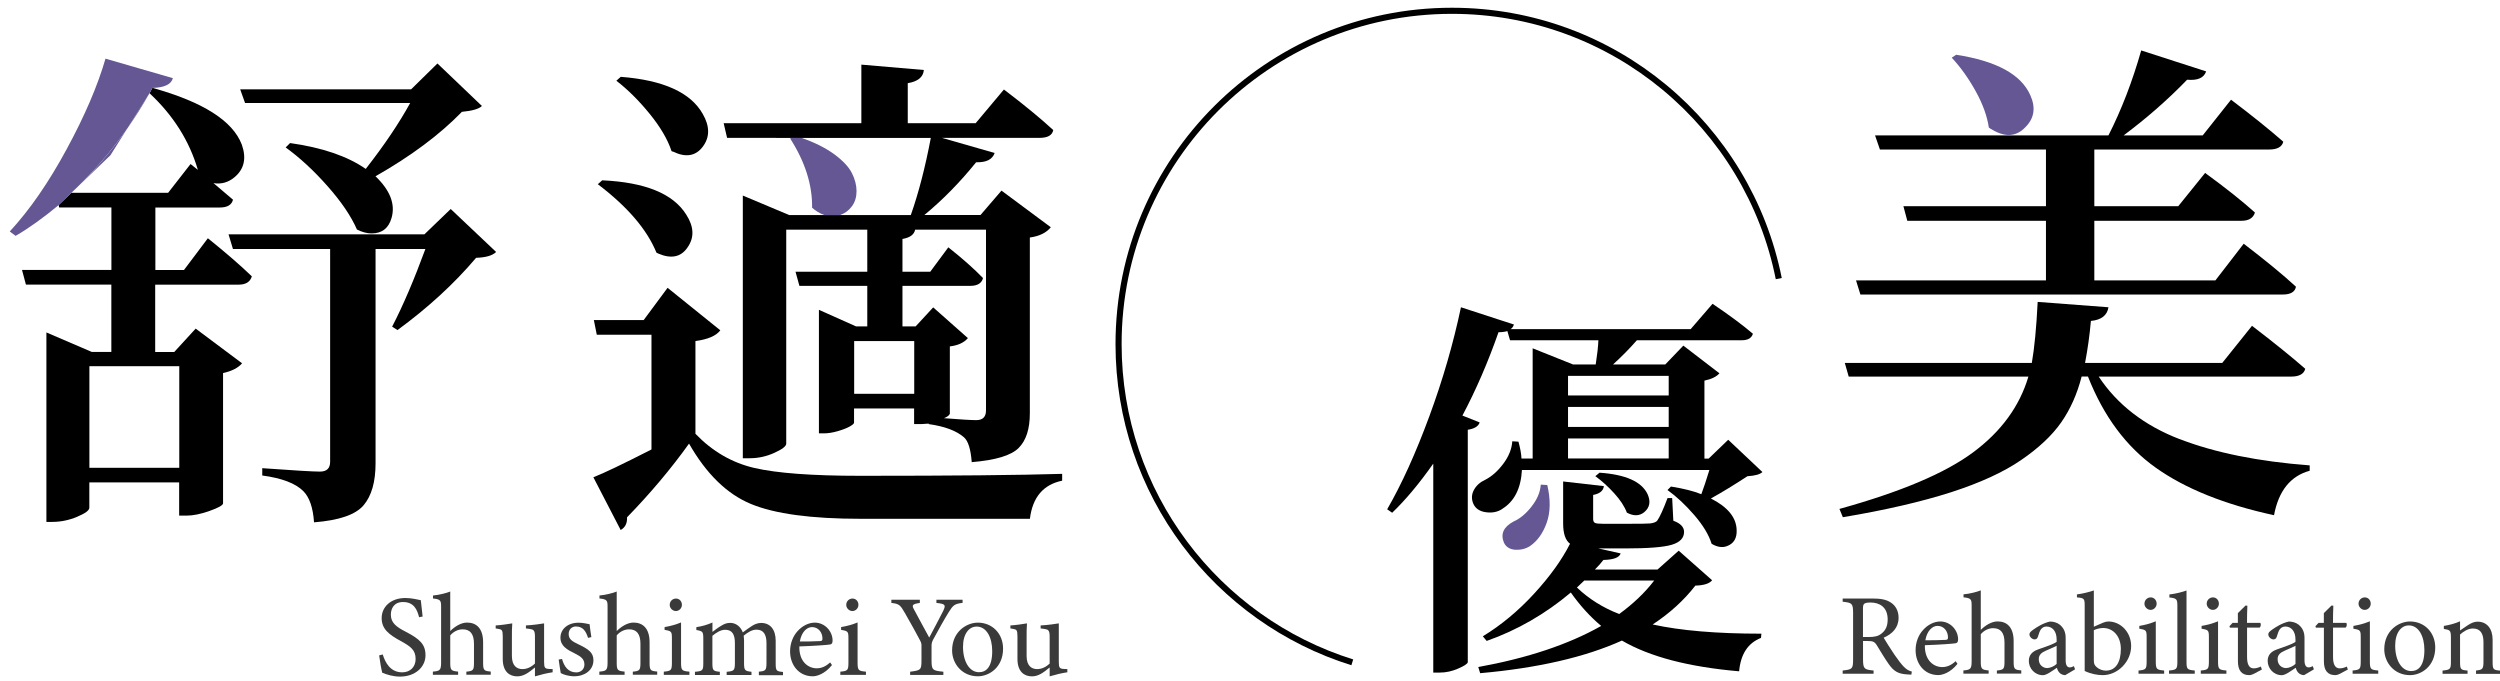 <?xml version="1.0" encoding="UTF-8"?>
<svg id="_圖層_1" data-name="圖層 1" xmlns="http://www.w3.org/2000/svg" viewBox="0 0 409.99 111.61">
  <defs>
    <style>
      .cls-1 {
        stroke: #000;
        stroke-miterlimit: 10;
      }

      .cls-1, .cls-2 {
        fill: none;
      }

      .cls-3 {
        fill: #3a3a3a;
      }

      .cls-4 {
        fill: #645794;
      }
    </style>
  </defs>
  <path class="cls-1" d="M291.71,45.69c-4.99-25.04-27.09-43.92-53.6-43.92-30.19,0-54.67,24.48-54.67,54.67,0,24.5,16.12,45.24,38.33,52.18"/>
  <g>
    <path class="cls-3" d="M68.73,101.22c-.32-1.25-.85-2.49-2.64-2.49-1.48,0-1.99,1.08-1.99,2.07,0,1.31,.84,1.98,2.41,2.79,2.28,1.18,3.27,2.05,3.27,3.86,0,1.99-1.73,3.51-4.18,3.51-1.14,0-2.13-.32-2.91-.63-.15-.53-.38-1.82-.51-2.85l.59-.15c.38,1.27,1.22,2.93,3.19,2.93,1.37,0,2.2-.95,2.2-2.18,0-1.46-.78-2.05-2.45-2.96-1.99-1.08-3.12-2-3.12-3.76s1.41-3.29,3.91-3.29c1.06,0,2.11,.29,2.51,.36,.08,.68,.15,1.44,.3,2.68l-.59,.11Z"/>
    <path class="cls-3" d="M76.48,110.68v-.53c1.1-.11,1.25-.21,1.25-1.46v-3.12c0-1.58-.61-2.38-1.88-2.36-.72,0-1.48,.36-2.01,.99v4.48c0,1.24,.15,1.35,1.29,1.46v.53h-4.14v-.53c1.1-.09,1.35-.19,1.35-1.46v-9.16c0-1.01-.06-1.25-1.33-1.37v-.49c1.01-.09,2.15-.38,2.83-.65v6.48c.68-.68,1.73-1.39,2.75-1.39,1.56,0,2.64,.97,2.64,3.25v3.34c0,1.25,.15,1.35,1.25,1.44v.53h-4.01Z"/>
    <path class="cls-3" d="M90.64,110.25c-.91,.13-1.94,.38-2.91,.67v-1.46c-1.03,.86-1.86,1.46-2.91,1.46-1.27,0-2.37-.78-2.37-2.85v-3.69c0-1.03-.15-1.14-.63-1.23l-.53-.09v-.49c.82-.04,2.07-.23,2.72-.34-.06,.61-.06,1.52-.06,2.77v2.58c0,1.67,.87,2.15,1.73,2.15,.7,0,1.41-.3,2.05-.91v-4.43c0-1.03-.23-1.16-.87-1.25l-.61-.08v-.49c1.22-.06,2.55-.27,2.98-.34v6.36c0,.95,.15,1.08,.87,1.12l.53,.02v.53Z"/>
    <path class="cls-3" d="M96.43,104.6c-.34-1.1-.84-1.86-1.99-1.86-.66,0-1.18,.48-1.18,1.24,0,.82,.55,1.2,1.61,1.69,1.63,.78,2.45,1.35,2.45,2.6,0,1.75-1.6,2.64-3.1,2.64-.99,0-1.86-.3-2.26-.53-.09-.55-.27-1.6-.34-2.22l.55-.09c.34,1.22,1.01,2.2,2.34,2.2,.72,0,1.33-.49,1.33-1.29,0-.85-.51-1.29-1.52-1.79-1.33-.65-2.41-1.25-2.41-2.62s1.18-2.45,2.96-2.45c.8,0,1.44,.19,1.82,.25,.06,.46,.19,1.65,.29,2.11l-.55,.13Z"/>
    <path class="cls-3" d="M103.78,110.68v-.53c1.1-.11,1.25-.21,1.25-1.46v-3.12c0-1.58-.61-2.38-1.88-2.36-.72,0-1.48,.36-2.01,.99v4.48c0,1.24,.15,1.35,1.29,1.46v.53h-4.14v-.53c1.1-.09,1.35-.19,1.35-1.46v-9.16c0-1.01-.06-1.25-1.33-1.37v-.49c1.01-.09,2.15-.38,2.83-.65v6.48c.68-.68,1.73-1.39,2.75-1.39,1.56,0,2.64,.97,2.64,3.25v3.34c0,1.25,.15,1.35,1.25,1.44v.53h-4.01Z"/>
    <path class="cls-3" d="M108.86,110.68v-.53c1.2-.11,1.33-.21,1.33-1.5v-3.91c0-1.18-.06-1.25-1.2-1.44v-.46c.99-.17,1.88-.42,2.7-.76v6.57c0,1.29,.13,1.39,1.37,1.5v.53h-4.2Zm1.98-10.47c-.53,0-1.01-.47-1.01-1.01,0-.61,.48-1.04,1.03-1.04s.97,.44,.97,1.04c0,.53-.44,1.01-.99,1.01Z"/>
    <path class="cls-3" d="M124.45,110.68v-.53c1.12-.11,1.25-.19,1.25-1.52v-3.17c0-1.35-.46-2.2-1.63-2.2-.72,0-1.39,.4-2.11,.99,.02,.23,.06,.46,.06,.82v3.69c0,1.2,.17,1.29,1.22,1.41v.53h-4.07v-.53c1.18-.11,1.35-.19,1.35-1.44v-3.27c0-1.41-.44-2.18-1.6-2.18-.76,0-1.5,.51-2.09,.99v4.46c0,1.25,.13,1.33,1.22,1.44v.53h-4.08v-.53c1.25-.11,1.37-.19,1.37-1.44v-3.93c0-1.22-.08-1.29-1.14-1.48v-.47c.89-.13,1.79-.38,2.64-.76v1.54c.4-.3,.8-.63,1.41-.99,.48-.3,.89-.49,1.5-.49,.91,0,1.69,.57,2.07,1.56,.53-.42,1.03-.74,1.5-1.06,.42-.27,.95-.49,1.5-.49,1.48,0,2.39,1.06,2.39,2.93v3.67c0,1.27,.11,1.33,1.2,1.44v.53h-3.95Z"/>
    <path class="cls-3" d="M136.44,109.07c-1.22,1.52-2.55,1.84-3.15,1.84-2.32,0-3.72-1.9-3.72-4.08,0-1.29,.46-2.49,1.23-3.33,.8-.89,1.84-1.39,2.83-1.39,1.65,0,2.91,1.42,2.91,2.95-.02,.38-.08,.55-.38,.63-.38,.08-2.81,.25-5.07,.32-.06,2.55,1.5,3.59,2.85,3.59,.78,0,1.5-.32,2.2-.97l.3,.44Zm-3.27-6.23c-.87,0-1.73,.82-2,2.36,1.06,0,2.13,0,3.25-.06,.34,0,.46-.09,.46-.38,.02-1.01-.65-1.92-1.71-1.92Z"/>
    <path class="cls-3" d="M137.81,110.68v-.53c1.2-.11,1.33-.21,1.33-1.5v-3.91c0-1.18-.06-1.25-1.2-1.44v-.46c.99-.17,1.88-.42,2.7-.76v6.57c0,1.29,.13,1.39,1.37,1.5v.53h-4.2Zm1.98-10.47c-.53,0-1.01-.47-1.01-1.01,0-.61,.48-1.04,1.03-1.04s.97,.44,.97,1.04c0,.53-.44,1.01-.99,1.01Z"/>
    <path class="cls-3" d="M157.87,98.87c-1.33,.15-1.56,.36-2.32,1.58-.85,1.39-1.56,2.7-2.49,4.39-.23,.44-.29,.67-.29,1.12v2.34c0,1.58,.17,1.69,1.94,1.86v.53h-5.45v-.53c1.73-.23,1.86-.27,1.86-1.86v-2.45c0-.38-.08-.55-.38-1.1-.66-1.24-1.31-2.43-2.34-4.22-.74-1.29-.93-1.52-2.22-1.65v-.53h4.67v.53c-1.37,.19-1.29,.44-.95,1.08,.8,1.46,1.69,3.17,2.49,4.6,.68-1.27,1.77-3.34,2.3-4.39,.44-.95,.38-1.14-1.12-1.29v-.53h4.29v.53Z"/>
    <path class="cls-3" d="M160.36,102.11c2.37,0,4.14,1.8,4.14,4.26,0,3.08-2.28,4.54-4.14,4.54-2.62,0-4.22-2.11-4.22-4.24,0-3.1,2.41-4.56,4.22-4.56Zm-.23,.65c-1.16,0-2.2,1.12-2.2,3.32,0,2.41,1.06,4.16,2.62,4.16,1.18,0,2.17-.85,2.17-3.46,0-2.22-.91-4.03-2.58-4.03Z"/>
    <path class="cls-3" d="M175.05,110.25c-.91,.13-1.94,.38-2.91,.67v-1.46c-1.03,.86-1.86,1.46-2.91,1.46-1.27,0-2.37-.78-2.37-2.85v-3.69c0-1.03-.15-1.14-.63-1.23l-.53-.09v-.49c.82-.04,2.07-.23,2.72-.34-.06,.61-.06,1.52-.06,2.77v2.58c0,1.67,.87,2.15,1.73,2.15,.7,0,1.41-.3,2.05-.91v-4.43c0-1.03-.23-1.16-.87-1.25l-.61-.08v-.49c1.22-.06,2.55-.27,2.98-.34v6.36c0,.95,.15,1.08,.87,1.12l.53,.02v.53Z"/>
  </g>
  <g>
    <path class="cls-3" d="M313.45,110.64c-.25,0-.46-.02-.7-.04-1.39-.09-2.13-.46-2.96-1.63-.7-.97-1.39-2.17-1.99-3.13-.38-.61-.63-.72-1.6-.72h-.67v2.98c0,1.61,.21,1.71,1.73,1.86v.53h-5.07v-.53c1.58-.17,1.71-.25,1.71-1.86v-7.58c0-1.61-.21-1.67-1.71-1.84v-.53h4.84c1.39,0,2.32,.17,3.04,.65,.78,.49,1.29,1.35,1.29,2.51,0,1.63-1.04,2.66-2.45,3.27,.34,.59,1.16,1.86,1.73,2.72,.7,1.01,1.06,1.48,1.5,1.96,.51,.55,.95,.76,1.39,.87l-.08,.53Zm-7.01-6.17c.99,0,1.61-.15,2.09-.55,.74-.55,1.04-1.31,1.04-2.34,0-2.03-1.35-2.77-2.81-2.77-.55,0-.87,.08-1.01,.19-.17,.13-.23,.32-.23,.82v4.65h.91Z"/>
    <path class="cls-3" d="M321.02,108.87c-1.22,1.52-2.55,1.84-3.15,1.84-2.32,0-3.72-1.9-3.72-4.08,0-1.29,.46-2.49,1.23-3.32,.8-.89,1.84-1.39,2.83-1.39,1.65,0,2.91,1.42,2.91,2.94-.02,.38-.08,.55-.38,.63-.38,.08-2.81,.25-5.07,.32-.06,2.55,1.5,3.59,2.85,3.59,.78,0,1.5-.32,2.2-.97l.3,.44Zm-3.27-6.23c-.87,0-1.73,.82-2,2.36,1.06,0,2.13,0,3.25-.06,.34,0,.46-.09,.46-.38,.02-1.01-.65-1.92-1.71-1.92Z"/>
    <path class="cls-3" d="M327.48,110.49v-.53c1.1-.11,1.25-.21,1.25-1.46v-3.12c0-1.58-.61-2.37-1.88-2.36-.72,0-1.48,.36-2.01,.99v4.48c0,1.23,.15,1.35,1.29,1.46v.53h-4.14v-.53c1.1-.1,1.35-.19,1.35-1.46v-9.16c0-1.01-.06-1.25-1.33-1.37v-.49c1.01-.09,2.15-.38,2.83-.65v6.48c.68-.68,1.73-1.39,2.75-1.39,1.56,0,2.64,.97,2.64,3.25v3.34c0,1.25,.15,1.35,1.25,1.44v.53h-4.01Z"/>
    <path class="cls-3" d="M338.67,110.72c-.29,0-.7-.15-.89-.36-.25-.25-.36-.51-.46-.85-.76,.51-1.69,1.22-2.28,1.22-1.35,0-2.32-1.12-2.32-2.34,0-.93,.51-1.54,1.56-1.9,1.16-.4,2.58-.89,3-1.23v-.38c0-1.35-.68-2.13-1.67-2.13-.44,0-.7,.21-.89,.44-.21,.27-.34,.68-.51,1.23-.1,.3-.27,.44-.55,.44-.36,0-.84-.38-.84-.84,0-.27,.25-.49,.63-.76,.55-.4,1.65-1.1,2.74-1.33,.57,0,1.16,.17,1.6,.51,.67,.57,.97,1.22,.97,2.2v3.67c0,.87,.32,1.14,.67,1.14,.23,0,.48-.09,.68-.21l.19,.53-1.61,.95Zm-1.39-4.81c-.42,.21-1.33,.61-1.77,.8-.72,.32-1.16,.68-1.16,1.39,0,1.01,.76,1.46,1.37,1.46,.49,0,1.18-.3,1.56-.68v-2.96Z"/>
    <path class="cls-3" d="M344.92,102.11c.32-.13,.61-.19,.84-.19,2.03,0,3.74,1.77,3.74,4.03,0,2.56-2.2,4.79-4.69,4.77-.82,0-1.88-.19-2.93-.68v-10.68c0-1.18-.06-1.29-1.27-1.39v-.49c.89-.11,2.07-.4,2.77-.65v5.95l1.54-.67Zm-1.54,6.17c0,.3,.02,.48,.1,.67,.23,.47,.97,1.03,1.88,1.03,1.63,0,2.45-1.41,2.45-3.55s-1.31-3.44-2.89-3.44c-.55,0-1.18,.17-1.54,.36v4.94Z"/>
    <path class="cls-3" d="M350.71,110.49v-.53c1.2-.11,1.33-.21,1.33-1.5v-3.91c0-1.18-.06-1.25-1.2-1.44v-.46c.99-.17,1.88-.42,2.7-.76v6.57c0,1.29,.13,1.39,1.37,1.5v.53h-4.2Zm1.98-10.47c-.53,0-1.01-.48-1.01-1.01,0-.61,.48-1.04,1.03-1.04s.97,.44,.97,1.04c0,.53-.44,1.01-.99,1.01Z"/>
    <path class="cls-3" d="M355.71,110.49v-.53c1.22-.11,1.37-.21,1.37-1.46v-9.1c0-1.16-.1-1.27-1.31-1.42v-.49c1.03-.11,2.2-.42,2.81-.65v11.66c0,1.25,.11,1.35,1.35,1.46v.53h-4.22Z"/>
    <path class="cls-3" d="M360.92,110.49v-.53c1.2-.11,1.33-.21,1.33-1.5v-3.91c0-1.18-.06-1.25-1.2-1.44v-.46c.99-.17,1.88-.42,2.7-.76v6.57c0,1.29,.13,1.39,1.37,1.5v.53h-4.2Zm1.98-10.47c-.53,0-1.01-.48-1.01-1.01,0-.61,.48-1.04,1.03-1.04s.97,.44,.97,1.04c0,.53-.44,1.01-.99,1.01Z"/>
    <path class="cls-3" d="M369.69,110.47c-.32,.17-.63,.25-.82,.25-1.22,0-1.86-.74-1.86-2.26v-5.53h-1.31l-.08-.23,.51-.55h.87v-1.6c.36-.38,.91-.87,1.27-1.25l.29,.04c-.04,.8-.06,1.9-.06,2.81h2.17c.17,.19,.11,.61-.11,.78h-2.05v4.86c0,1.54,.61,1.82,1.1,1.82,.46,0,.89-.17,1.16-.3l.17,.49-1.25,.67Z"/>
    <path class="cls-3" d="M377.84,110.72c-.29,0-.7-.15-.89-.36-.25-.25-.36-.51-.46-.85-.76,.51-1.69,1.22-2.28,1.22-1.35,0-2.32-1.12-2.32-2.34,0-.93,.51-1.54,1.56-1.9,1.16-.4,2.58-.89,3-1.23v-.38c0-1.35-.68-2.13-1.67-2.13-.44,0-.7,.21-.89,.44-.21,.27-.34,.68-.51,1.23-.1,.3-.27,.44-.55,.44-.36,0-.84-.38-.84-.84,0-.27,.25-.49,.63-.76,.55-.4,1.65-1.1,2.74-1.33,.57,0,1.16,.17,1.6,.51,.67,.57,.97,1.22,.97,2.2v3.67c0,.87,.32,1.14,.67,1.14,.23,0,.48-.09,.68-.21l.19,.53-1.61,.95Zm-1.39-4.81c-.42,.21-1.33,.61-1.77,.8-.72,.32-1.16,.68-1.16,1.39,0,1.01,.76,1.46,1.37,1.46,.49,0,1.18-.3,1.56-.68v-2.96Z"/>
    <path class="cls-3" d="M383.79,110.47c-.32,.17-.63,.25-.82,.25-1.22,0-1.86-.74-1.86-2.26v-5.53h-1.31l-.08-.23,.51-.55h.87v-1.6c.36-.38,.91-.87,1.27-1.25l.29,.04c-.04,.8-.06,1.9-.06,2.81h2.17c.17,.19,.11,.61-.11,.78h-2.05v4.86c0,1.54,.61,1.82,1.1,1.82,.46,0,.89-.17,1.16-.3l.17,.49-1.25,.67Z"/>
    <path class="cls-3" d="M385.82,110.49v-.53c1.2-.11,1.33-.21,1.33-1.5v-3.91c0-1.18-.06-1.25-1.2-1.44v-.46c.99-.17,1.88-.42,2.7-.76v6.57c0,1.29,.13,1.39,1.37,1.5v.53h-4.2Zm1.98-10.47c-.53,0-1.01-.48-1.01-1.01,0-.61,.48-1.04,1.03-1.04s.97,.44,.97,1.04c0,.53-.44,1.01-.99,1.01Z"/>
    <path class="cls-3" d="M395.23,101.92c2.37,0,4.14,1.8,4.14,4.26,0,3.08-2.28,4.54-4.14,4.54-2.62,0-4.22-2.11-4.22-4.24,0-3.1,2.41-4.56,4.22-4.56Zm-.23,.65c-1.16,0-2.2,1.12-2.2,3.32,0,2.41,1.06,4.16,2.62,4.16,1.18,0,2.17-.85,2.17-3.46,0-2.22-.91-4.03-2.58-4.03Z"/>
    <path class="cls-3" d="M406.06,110.49v-.53c1.1-.11,1.22-.25,1.22-1.54v-3.13c0-1.33-.48-2.22-1.73-2.22-.78,0-1.52,.46-2.11,.99v4.45c0,1.31,.11,1.35,1.23,1.46v.53h-4.1v-.53c1.25-.13,1.37-.21,1.37-1.46v-3.91c0-1.23-.13-1.29-1.16-1.46v-.49c.93-.15,1.86-.4,2.66-.76v1.5c.38-.27,.8-.55,1.29-.87,.53-.34,1.03-.57,1.58-.57,1.52,0,2.47,1.12,2.47,2.96v3.61c0,1.29,.11,1.35,1.22,1.46v.53h-3.93Z"/>
  </g>
  <g>
    <rect class="cls-2" x="14.66" y="60.06" width="14.73" height="16.66"/>
    <path class="cls-2" d="M18.11,25.46l-6.38,6.14s-.02,.02-.03,.03h15.86l3.68-4.72,1.2,.96c-1.39-4.75-4.03-8.94-7.93-12.57-1.1,1.98-2.31,3.89-3.61,5.74l-2.78,4.42Z"/>
    <path class="cls-4" d="M24.51,15.29l-3.61,5.74c1.3-1.85,2.51-3.76,3.61-5.74Z"/>
    <path d="M30.2,44.28h-4.72v-10.25h10.57c1.23,0,1.95-.43,2.16-1.28-.11-.11-1.17-1.01-3.2-2.72,1.28,.21,2.43-.11,3.44-.96,1.6-1.33,2-3.12,1.2-5.37-1.5-3.9-6.38-6.99-14.65-9.29l-.48,.88c3.9,3.63,6.54,7.82,7.93,12.57l-1.2-.96-3.68,4.72H11.7s.02-.02,.03-.03l-2.11,2.03,.08,.4h8.57v10.25H3.61l.64,2.4h14.01v11.05h-3.2l-7.45-3.2v31.07h.96c1.39,0,2.75-.28,4.08-.84,1.33-.56,2-1.05,2-1.48v-4.16h14.73v5.45h1.2c1.07,0,2.32-.25,3.76-.76,1.44-.51,2.19-.92,2.24-1.24v-21.38c1.44-.32,2.48-.85,3.12-1.6l-7.61-5.69-3.52,3.84h-3.12v-11.05h13.69c1.17,0,1.89-.45,2.16-1.36-1.82-1.76-4.22-3.84-7.21-6.25l-3.92,5.21Zm-.8,15.78v16.66H14.66v-16.66h14.73Z"/>
    <path d="M73.92,34.27l-4.32,4.16H37.48l.72,2.4h15.94v34.91c0,1.07-.56,1.6-1.68,1.6s-4.32-.19-9.45-.56v1.2c3.2,.43,5.45,1.28,6.73,2.56,1.01,1.01,1.6,2.72,1.76,5.12,4.11-.32,6.82-1.25,8.13-2.8,1.31-1.55,1.96-3.84,1.96-6.89V40.84h8.17c-1.82,4.96-3.63,9.21-5.45,12.73l.88,.56c5.02-3.68,9.32-7.63,12.89-11.85,1.6-.05,2.7-.37,3.28-.96l-7.45-7.05Z"/>
    <path d="M67.27,16.89c-1.82,3.31-4.24,6.91-7.29,10.81-2.99-2.08-7.13-3.5-12.41-4.24l-.72,.72c2.29,1.66,4.58,3.76,6.85,6.33,2.27,2.56,3.88,4.94,4.84,7.13,.85,.43,1.65,.64,2.4,.64,1.71,0,2.8-.85,3.28-2.56,.64-2.24-.24-4.51-2.64-6.81,5.82-3.31,10.54-6.83,14.17-10.57,1.71-.16,2.8-.48,3.28-.96l-7.29-6.97-4.32,4.24h-28.03l.8,2.24h27.07Z"/>
    <path class="cls-4" d="M20.9,21.04c-2.65,3.78-5.7,7.31-9.17,10.56l6.38-6.14,2.78-4.42Z"/>
    <path class="cls-4" d="M20.9,21.04l3.61-5.74,.48-.88c1.97-.05,3.1-.59,3.36-1.6l-11.05-3.2c-1.28,4.43-3.4,9.38-6.37,14.85-2.96,5.47-6.07,9.97-9.33,13.49l.96,.72c2.13-1.23,4.48-2.91,7.05-5.04l2.11-2.03c3.47-3.26,6.52-6.78,9.17-10.56Z"/>
  </g>
  <g>
    <path d="M304.38,45.98l.72,2.32h69.27c1.28,0,2-.43,2.16-1.28-2.08-1.92-4.94-4.27-8.57-7.05l-4.64,6.01h-19.86v-9.77h24.1c1.23,0,1.97-.45,2.24-1.36-2.08-1.87-4.8-4.03-8.17-6.49l-4.4,5.45h-13.77v-9.29h28.67c1.33,0,2.11-.43,2.32-1.28-2.19-1.92-5.04-4.22-8.57-6.89l-4.64,5.85h-12.97c3.79-2.83,7.26-5.87,10.41-9.13,1.71,.16,2.75-.29,3.12-1.36l-10.65-3.44c-1.44,5.07-3.23,9.72-5.37,13.93h-38.28l.8,2.32h27.23v9.29h-23.38l.64,2.4h22.74v9.77h-31.15Z"/>
    <path d="M357.43,72.01c-5.79-2.24-10.21-5.66-13.25-10.25h31.55c1.33,0,2.11-.43,2.32-1.28-2.19-1.92-5.1-4.27-8.73-7.05l-4.88,6.09h-22.5c.43-2.24,.75-4.54,.96-6.89,1.71-.16,2.67-.91,2.88-2.24l-11.61-.88c-.21,4.22-.53,7.55-.96,10.01h-30.67l.64,2.24h29.47c-1.44,4.86-4.46,9-9.05,12.41-4.59,3.42-11.91,6.51-21.94,9.29l.56,1.36c6.99-1.17,12.89-2.54,17.7-4.08,4.8-1.55,8.65-3.31,11.53-5.29,2.88-1.97,5.07-4.03,6.57-6.17,1.49-2.13,2.62-4.64,3.36-7.53h1.04c2.56,6.51,6.26,11.49,11.09,14.93,4.83,3.44,11.3,6.05,19.42,7.81,.75-4,2.7-6.43,5.85-7.29v-.88c-8.44-.64-15.55-2.08-21.34-4.32Z"/>
    <path class="cls-4" d="M332.17,20.84c1.44-1.44,1.71-3.18,.8-5.21-1.5-3.42-5.55-5.63-12.17-6.65l-.72,.48c1.44,1.55,2.75,3.38,3.92,5.49,1.17,2.11,1.89,4.1,2.16,5.97,.21,.16,.43,.29,.64,.4,2.13,1.23,3.92,1.07,5.37-.48Z"/>
  </g>
  <g>
    <rect class="cls-2" x="257.15" y="71.91" width="16.51" height="3.28"/>
    <rect class="cls-2" x="257.15" y="66.74" width="16.51" height="3.28"/>
    <rect class="cls-2" x="257.15" y="61.64" width="16.51" height="3.21"/>
    <path class="cls-2" d="M259.8,95.22c-.13,.13-.33,.31-.6,.57-.27,.25-.47,.44-.6,.57,1.93,1.85,4.24,3.3,6.93,4.35,2.31-1.68,4.22-3.51,5.73-5.48h-11.47Z"/>
    <path d="M246.38,83.44c1.97-1.22,3.04-3.34,3.21-6.36h30.74c-.5,1.64-.94,2.96-1.32,3.97-1.22-.5-2.88-.92-4.98-1.26l-.57,.57c1.51,1.09,2.98,2.47,4.41,4.13,1.43,1.66,2.37,3.22,2.83,4.69,.92,.55,1.76,.67,2.52,.38,1.13-.42,1.66-1.32,1.58-2.71-.08-2.02-1.49-3.72-4.22-5.1,1.89-1.05,3.88-2.27,5.99-3.65,1.26-.08,2.08-.31,2.46-.69l-5.61-5.29-3.21,3.09h-.69v-12.79c1.18-.25,1.99-.65,2.46-1.2l-5.92-4.54-2.96,3.09h-8.57c1.43-1.3,2.73-2.62,3.91-3.97h17.2c1.01,0,1.62-.36,1.83-1.07-1.68-1.43-3.89-3.07-6.62-4.91l-3.59,4.16h-29.55c.25-.13,.44-.38,.57-.76l-8.69-2.83c-1.26,5.96-2.99,11.94-5.2,17.92-2.21,5.99-4.5,11.06-6.9,15.21l.82,.57c2.23-2.14,4.47-4.83,6.74-8.06v34.27h1.07c1.01,0,2.02-.22,3.02-.66,1.01-.44,1.53-.79,1.57-1.04v-38.12c1.09-.17,1.74-.57,1.95-1.2l-2.83-1.13c2.23-4.2,4.2-8.76,5.92-13.67,.59,0,1.07-.06,1.45-.19l.44,1.51h14.49c-.04,1.05-.19,2.37-.44,3.97h-3.72l-6.62-2.65v18.08h-1.83c-.04-.8-.21-1.72-.5-2.77l-1.01-.06c-.08,1.26-.58,2.49-1.48,3.69-.9,1.2-1.88,2.07-2.93,2.61-.84,.38-1.46,.92-1.86,1.64-.4,.71-.45,1.45-.16,2.21,.34,.84,1.03,1.33,2.08,1.48,1.05,.15,1.95-.03,2.71-.54Zm10.77-21.8h16.51v3.21h-16.51v-3.21Zm0,5.1h16.51v3.28h-16.51v-3.28Zm0,5.17h16.51v3.28h-16.51v-3.28Z"/>
    <path d="M262.32,77.52l-.69,.57c1.05,.76,2.08,1.69,3.09,2.8,1.01,1.11,1.7,2.17,2.08,3.18,1.09,.59,2.04,.57,2.83-.06,.92-.76,1.11-1.74,.57-2.96-.97-2.06-3.59-3.23-7.88-3.53Z"/>
    <path d="M278.01,96.04c1.43-.04,2.35-.34,2.77-.88l-5.48-4.85-3.47,3.09h-10.27c.55-.55,1.01-1.07,1.39-1.57,1.68-.04,2.62-.4,2.83-1.07l-3.65-.82h4.41c3.74,0,6.28-.2,7.62-.6,1.34-.4,2.02-1.1,2.02-2.11,0-.8-.59-1.41-1.76-1.83l-.19-3.72h-.76c-.71,1.89-1.28,3.13-1.7,3.72-.17,.21-.55,.36-1.13,.44-.38,.04-1.6,.06-3.65,.06h-4.09c-.71,0-1.17-.05-1.35-.16-.19-.1-.28-.33-.28-.66v-3.91c1.09-.21,1.68-.69,1.76-1.45l-6.68-.76v6.87c0,1.68,.38,2.79,1.13,3.34-1.34,2.65-3.31,5.38-5.89,8.19-2.58,2.81-5.39,5.15-8.41,6.99l.63,.76c5-1.76,9.6-4.41,13.8-7.94,1.51,2.14,3.17,3.97,4.98,5.48-5.33,3.02-12.05,5.27-20.16,6.74l.31,1.01c9.45-.84,17.2-2.62,23.25-5.35,4.54,2.65,10.94,4.33,19.22,5.04,.25-2.81,1.45-4.64,3.59-5.48l.06-.69c-7.31,0-13.25-.5-17.83-1.51,2.81-1.85,5.14-3.97,6.99-6.36Zm-12.47,4.66c-2.69-1.05-5-2.5-6.93-4.35,.13-.13,.32-.31,.6-.57,.27-.25,.47-.44,.6-.57h11.47c-1.51,1.97-3.42,3.8-5.73,5.48Z"/>
    <path class="cls-4" d="M248.49,90.15c.9,.06,1.71-.14,2.43-.6,1.22-.84,2.13-2.12,2.74-3.84,.61-1.72,.64-3.78,.09-6.17l-1.07-.06c-.08,1.22-.59,2.42-1.51,3.59-.92,1.18-1.91,2-2.96,2.46-1.64,.88-2.16,2.04-1.57,3.46,.34,.71,.95,1.1,1.86,1.17Z"/>
  </g>
  <g>
    <path class="cls-2" d="M143.22,28.53l-1.5,5.38-2.44,1.36h10.09c1.28-3.63,2.38-7.85,3.28-12.65h-19.17l4.1,1.35,5.62,4.56Z"/>
    <rect class="cls-2" x="140.08" y="55.93" width="9.85" height="8.65"/>
    <path class="cls-2" d="M148.01,39.19v5.37h4.56l2.96-4c2.35,1.87,4.24,3.55,5.69,5.04-.21,.85-.91,1.28-2.08,1.28h-11.13v6.65h2.16l2.88-3.12,5.69,5.04c-.64,.75-1.63,1.2-2.96,1.36v11.05c-.11,.27-.43,.51-.96,.72,2.67,.21,4.43,.32,5.29,.32,1.07,0,1.6-.53,1.6-1.6v-29.63h-11.61c-.16,.8-.85,1.31-2.08,1.52Z"/>
    <path d="M127.32,22.62h25.33c-.91,4.8-2,9.02-3.28,12.65h-19.94l-7.61-3.2v43.08h1.12c1.39,0,2.74-.29,4.04-.88,1.31-.59,1.96-1.09,1.96-1.52V37.67h13.29v6.89h-11.77l.64,2.32h11.13v6.65h-1.84l-6.09-2.72v20.26h.8c.69,0,1.45-.12,2.28-.36,.83-.24,1.48-.49,1.96-.76,.48-.27,.72-.48,.72-.64v-2.32h9.85v2.56h1.2c.11,0,.29-.01,.56-.04,.27-.03,.48-.04,.64-.04v.08c2.62,.37,4.54,1.09,5.77,2.16,.69,.59,1.12,1.95,1.28,4.08,3.9-.32,6.46-1.09,7.69-2.32s1.84-3.12,1.84-5.69v-28.83c1.55-.21,2.7-.77,3.44-1.68l-8.09-6.01-3.44,4h-9.21c2.99-2.46,5.82-5.34,8.49-8.65,1.65,.05,2.67-.45,3.04-1.52l-8.65-2.48h16.02c1.33,0,2.08-.43,2.24-1.28-2.08-1.92-4.78-4.14-8.09-6.65l-4.64,5.53h-11.13v-6.57c1.65-.27,2.54-.99,2.64-2.16l-10.25-.88v9.61h-22.58l.56,2.4h8.06Zm22.61,41.96h-9.85v-8.65h9.85v8.65Zm11.77-26.91v29.63c0,1.07-.53,1.6-1.6,1.6-.85,0-2.62-.11-5.29-.32,.53-.21,.85-.45,.96-.72v-11.05c1.33-.16,2.32-.61,2.96-1.36l-5.69-5.04-2.88,3.12h-2.16v-6.65h11.13c1.17,0,1.87-.43,2.08-1.28-1.44-1.49-3.34-3.18-5.69-5.04l-2.96,4h-4.56v-5.37c1.23-.21,1.92-.72,2.08-1.52h11.61Z"/>
    <path d="M106.53,18.65c1.76,2.16,2.96,4.2,3.6,6.13,.05,.05,.13,.08,.24,.08,2.08,1.01,3.71,.75,4.88-.8,1.17-1.55,1.17-3.34,0-5.37-1.98-3.52-6.46-5.55-13.45-6.09l-.72,.64c1.87,1.44,3.68,3.24,5.45,5.41Z"/>
    <path d="M141.04,78.03c-7.85,0-13.61-.43-17.3-1.28-3.68-.85-6.91-2.72-9.69-5.61v-15.21c2.03-.27,3.39-.85,4.08-1.76l-8.65-6.97-3.92,5.29h-8.17l.48,2.4h8.97v18.82c-4.7,2.4-7.88,3.92-9.53,4.56l4.48,8.65c.75-.43,1.09-1.12,1.04-2.08,3.84-3.95,7.23-7.98,10.17-12.09,2.83,4.96,6.21,8.26,10.13,9.89,3.92,1.63,9.92,2.44,17.98,2.44h27.79c.43-3.52,2.19-5.61,5.29-6.25v-1.12c-6.89,.21-17.94,.32-33.15,.32Z"/>
    <path d="M107.65,41.43c.11,.05,.21,.11,.32,.16,2.13,.91,3.74,.56,4.8-1.04,1.12-1.6,1.04-3.39-.24-5.37-2.14-3.42-6.73-5.29-13.77-5.61l-.72,.64c4.86,3.68,8.06,7.42,9.61,11.21Z"/>
    <path class="cls-4" d="M133.19,34.07c.59,.53,1.25,.93,2,1.2h2.56c.8-.27,1.45-.75,1.96-1.44,.51-.69,.76-1.52,.76-2.48s-.25-1.95-.76-2.96c-.51-1.01-1.47-2.04-2.88-3.08-1.42-1.04-3.19-1.93-5.33-2.68h-1.76l-.16,.08c2.46,3.84,3.66,7.63,3.6,11.37Z"/>
  </g>
</svg>